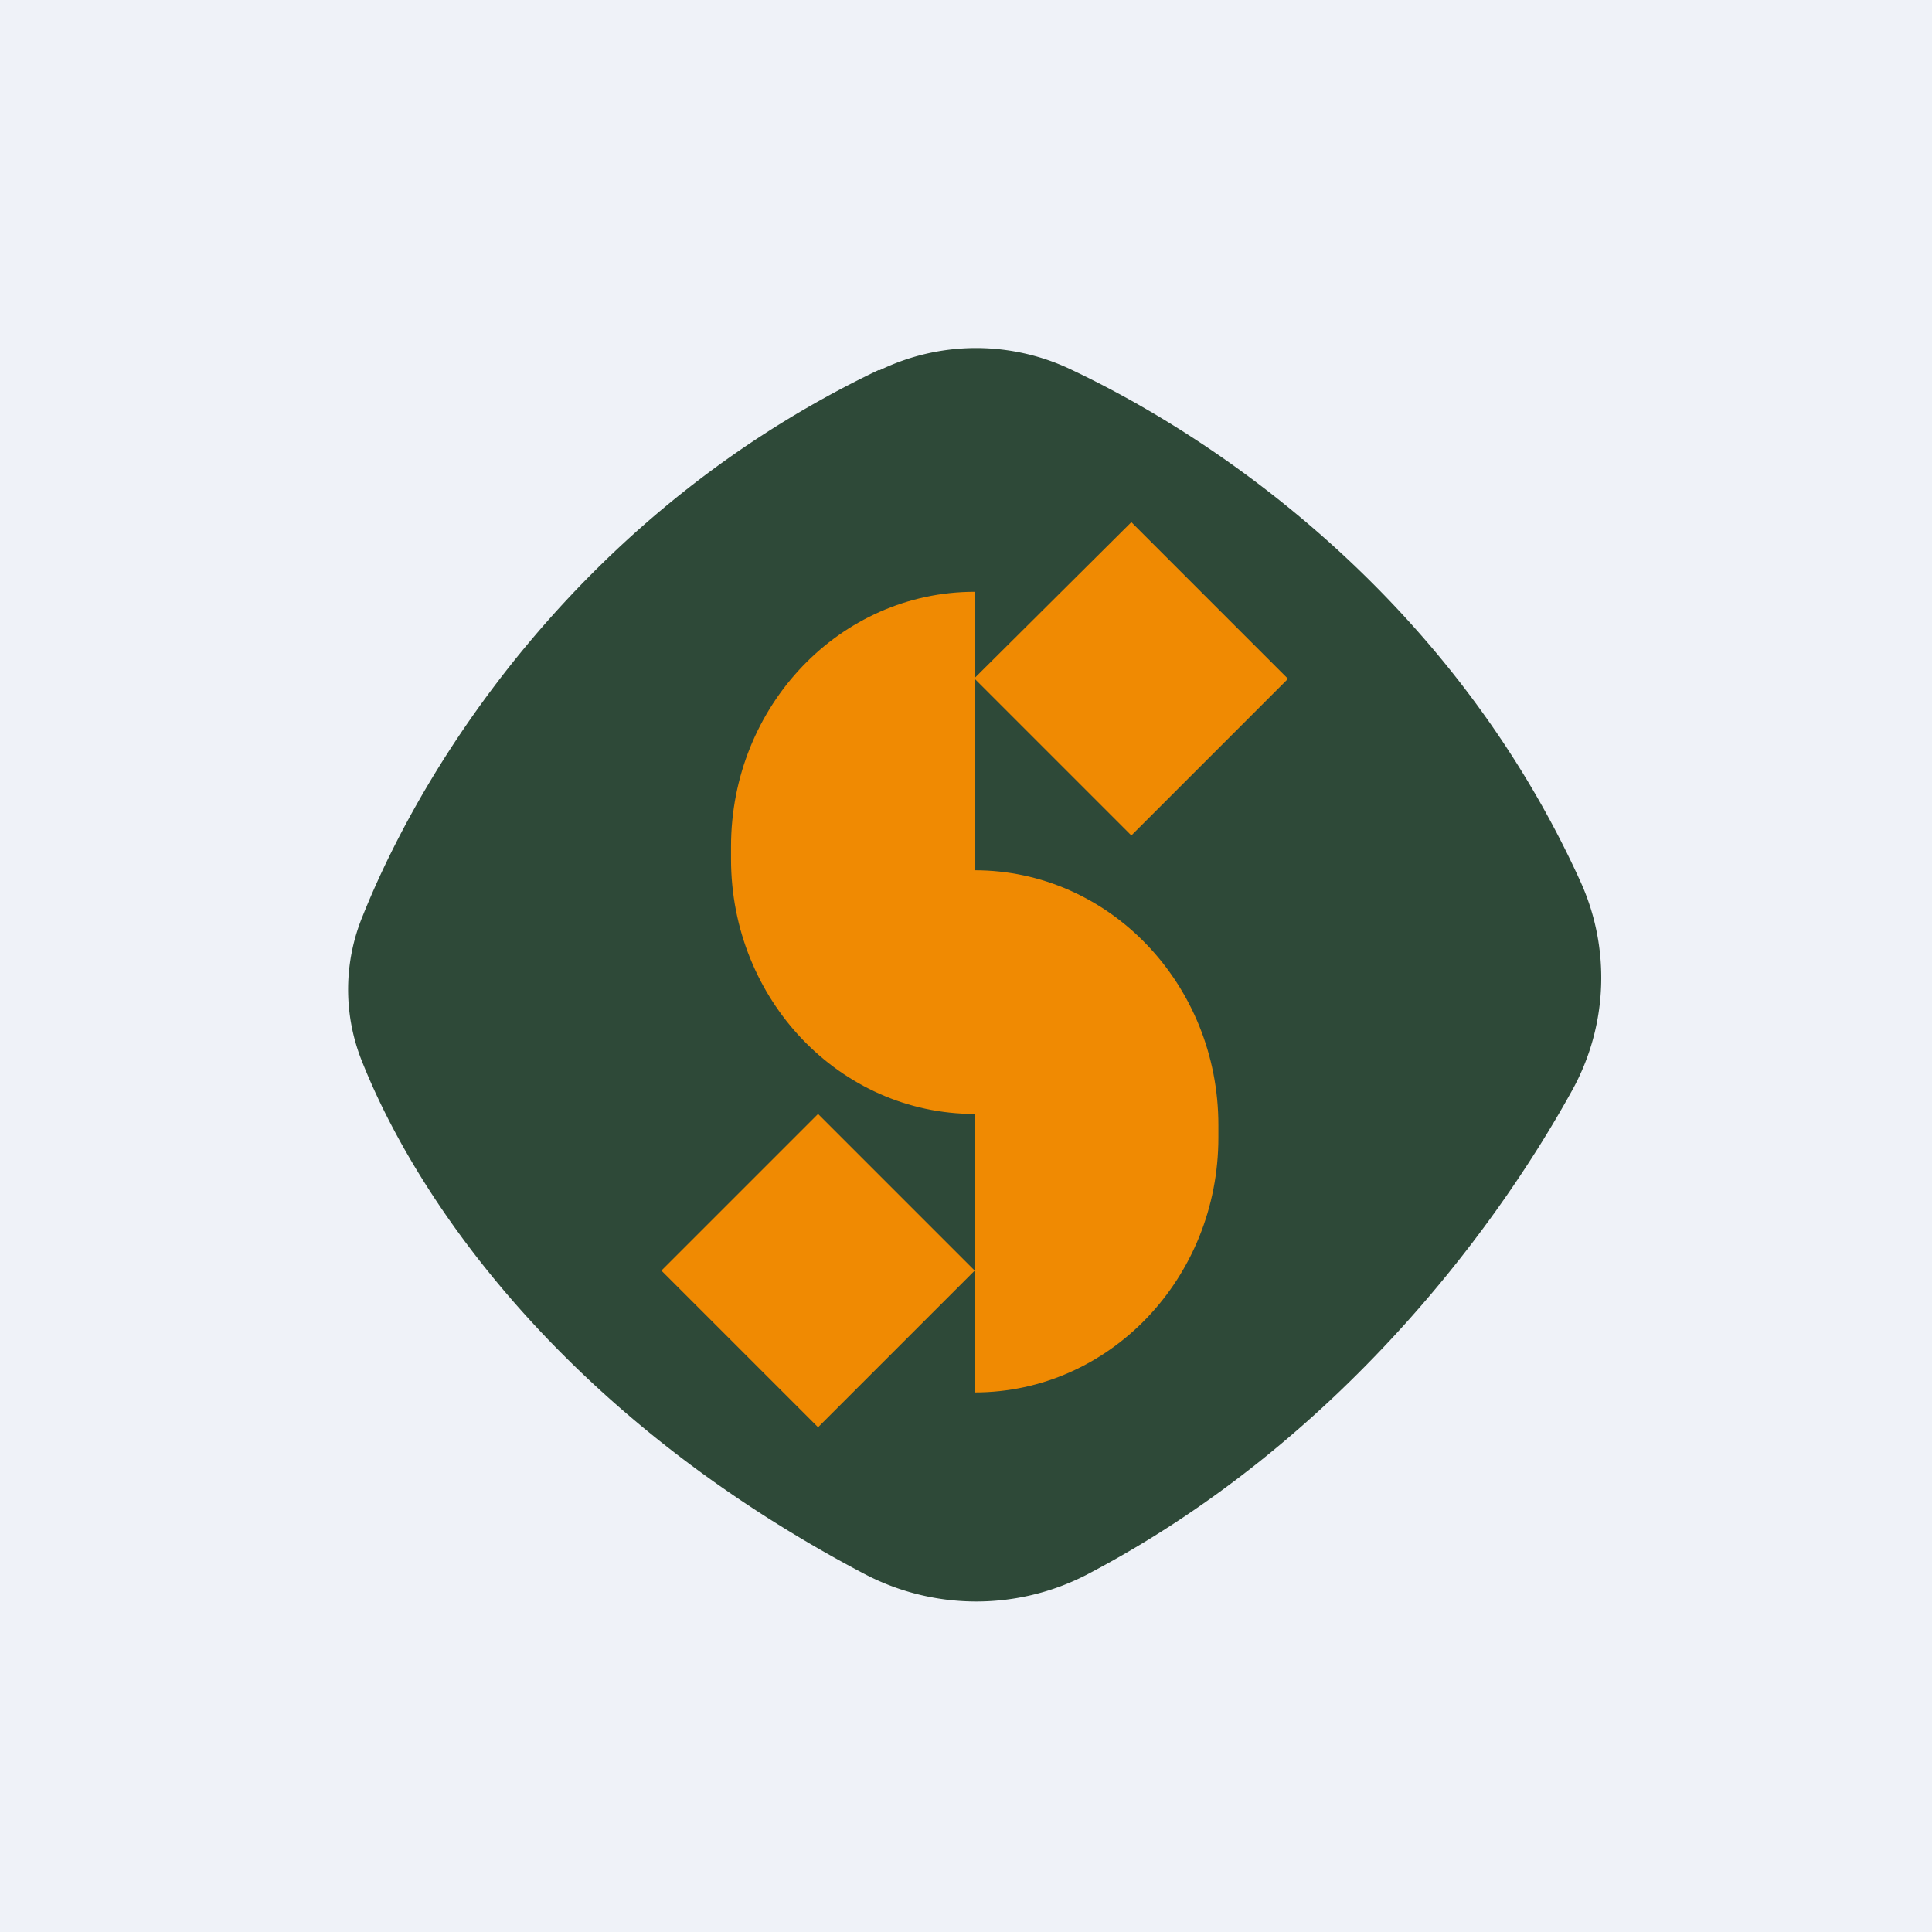 <?xml version="1.0" encoding="UTF-8"?>
<!-- generated by Finnhub -->
<svg viewBox="0 0 55.5 55.5" xmlns="http://www.w3.org/2000/svg">
<path d="M 0,0 H 55.5 V 55.5 H 0 Z" fill="rgb(239, 242, 248)"/>
<path d="M 25.25,10.625 C 16.83,14.64 12.25,21.74 10.42,26.31 A 5.54,5.54 0 0,0 10.36,30.39 C 11.91,34.37 16.11,40.6 24.75,45.17 A 6.92,6.92 0 0,0 31.19,45.25 C 38.18,41.6 42.81,35.6 45.18,31.29 A 6.68,6.68 0 0,0 45.39,25.3 C 41.78,17.37 35.23,12.7 30.67,10.57 A 6.34,6.34 0 0,0 25.26,10.64 Z" fill="rgb(46, 73, 56)"/>
<path d="M 27.99,19.485 L 32.5,15 L 37,19.5 L 32.5,24 L 28,19.5 Z M 28,36.5 V 32 C 24.13,32 21,28.72 21,24.68 V 24.32 C 21,20.28 24.13,17 28,17 V 25 C 31.87,25 35,28.28 35,32.32 V 32.68 C 35,36.72 31.87,40 28,40 V 36.5 Z M 28,36.5 L 23.5,32 L 19,36.5 L 23.5,41 L 28,36.5 Z" fill="rgb(240, 138, 2)"/>
</svg>
